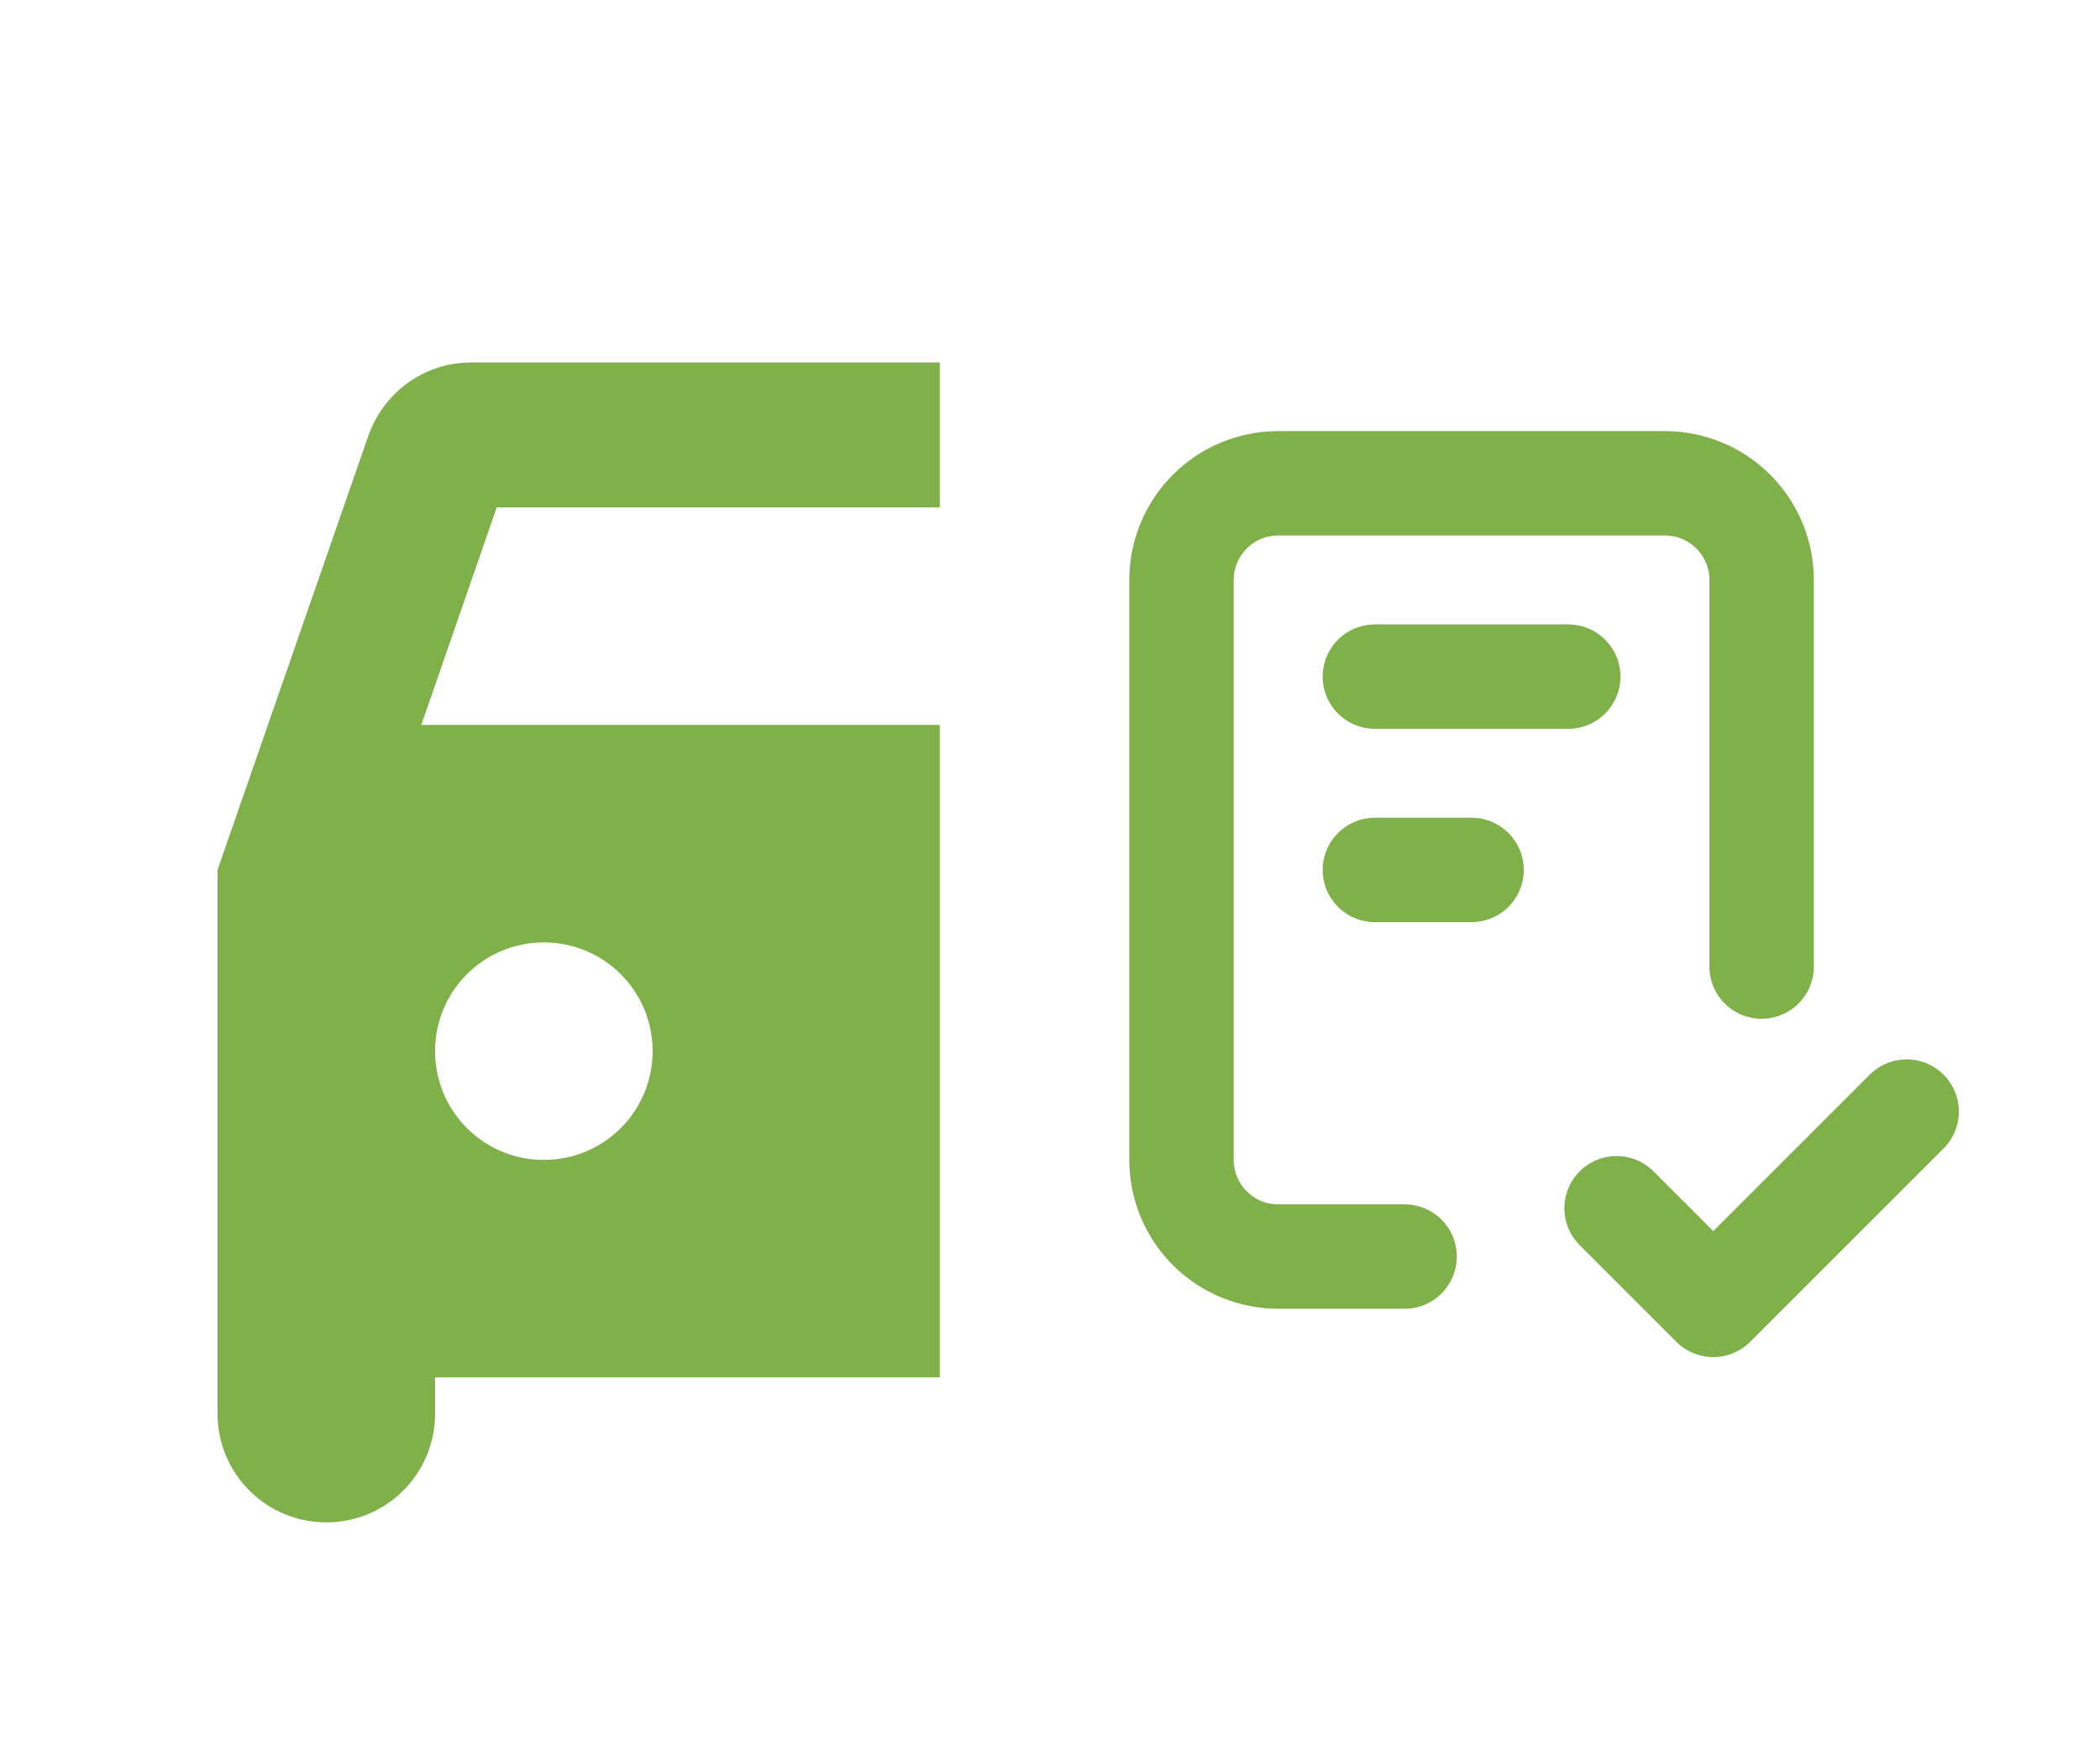 <svg width="181" height="150" viewBox="0 0 181 150" fill="none" xmlns="http://www.w3.org/2000/svg">
<g clip-path="url(#clip0_401_2159)">
<path d="M118.25 37.562C117 33.875 113.5 31.25 109.375 31.25H40.625C36.5 31.25 33.062 33.875 31.75 37.562L18.75 75V121.875C18.75 127.062 22.938 131.25 28.125 131.25C33.312 131.25 37.5 127.062 37.5 121.875V118.75H112.5V121.875C112.5 127 116.688 131.25 121.875 131.25C127 131.25 131.25 127.062 131.25 121.875V75L118.25 37.562ZM46.875 100C41.688 100 37.5 95.812 37.5 90.625C37.5 85.438 41.688 81.25 46.875 81.25C52.062 81.25 56.25 85.438 56.25 90.625C56.25 95.812 52.062 100 46.875 100ZM103.125 100C97.938 100 93.75 95.812 93.75 90.625C93.75 85.438 97.938 81.25 103.125 81.25C108.312 81.25 112.5 85.438 112.5 90.625C112.5 95.812 108.312 100 103.125 100ZM36.312 62.5L42.812 43.75H107.125L113.625 62.5H36.312Z" fill="#80B049"/>
</g>
<path d="M121.063 108.333H110.167C107.957 108.333 105.838 107.455 104.275 105.893C102.712 104.33 101.834 102.21 101.834 100V50C101.834 47.79 102.712 45.67 104.275 44.108C105.838 42.545 107.957 41.667 110.167 41.667H143.501C145.711 41.667 147.83 42.545 149.393 44.108C150.956 45.67 151.834 47.79 151.834 50V83.333M139.334 104.167L147.667 112.5L164.334 95.833M118.501 58.333H135.167M118.501 75H126.834" stroke="#80B049" stroke-width="9" stroke-linecap="round" stroke-linejoin="round"/>
<defs>
<clipPath id="clip0_401_2159">
<rect width="81" height="150" fill="white"/>
</clipPath>
</defs>
</svg>
